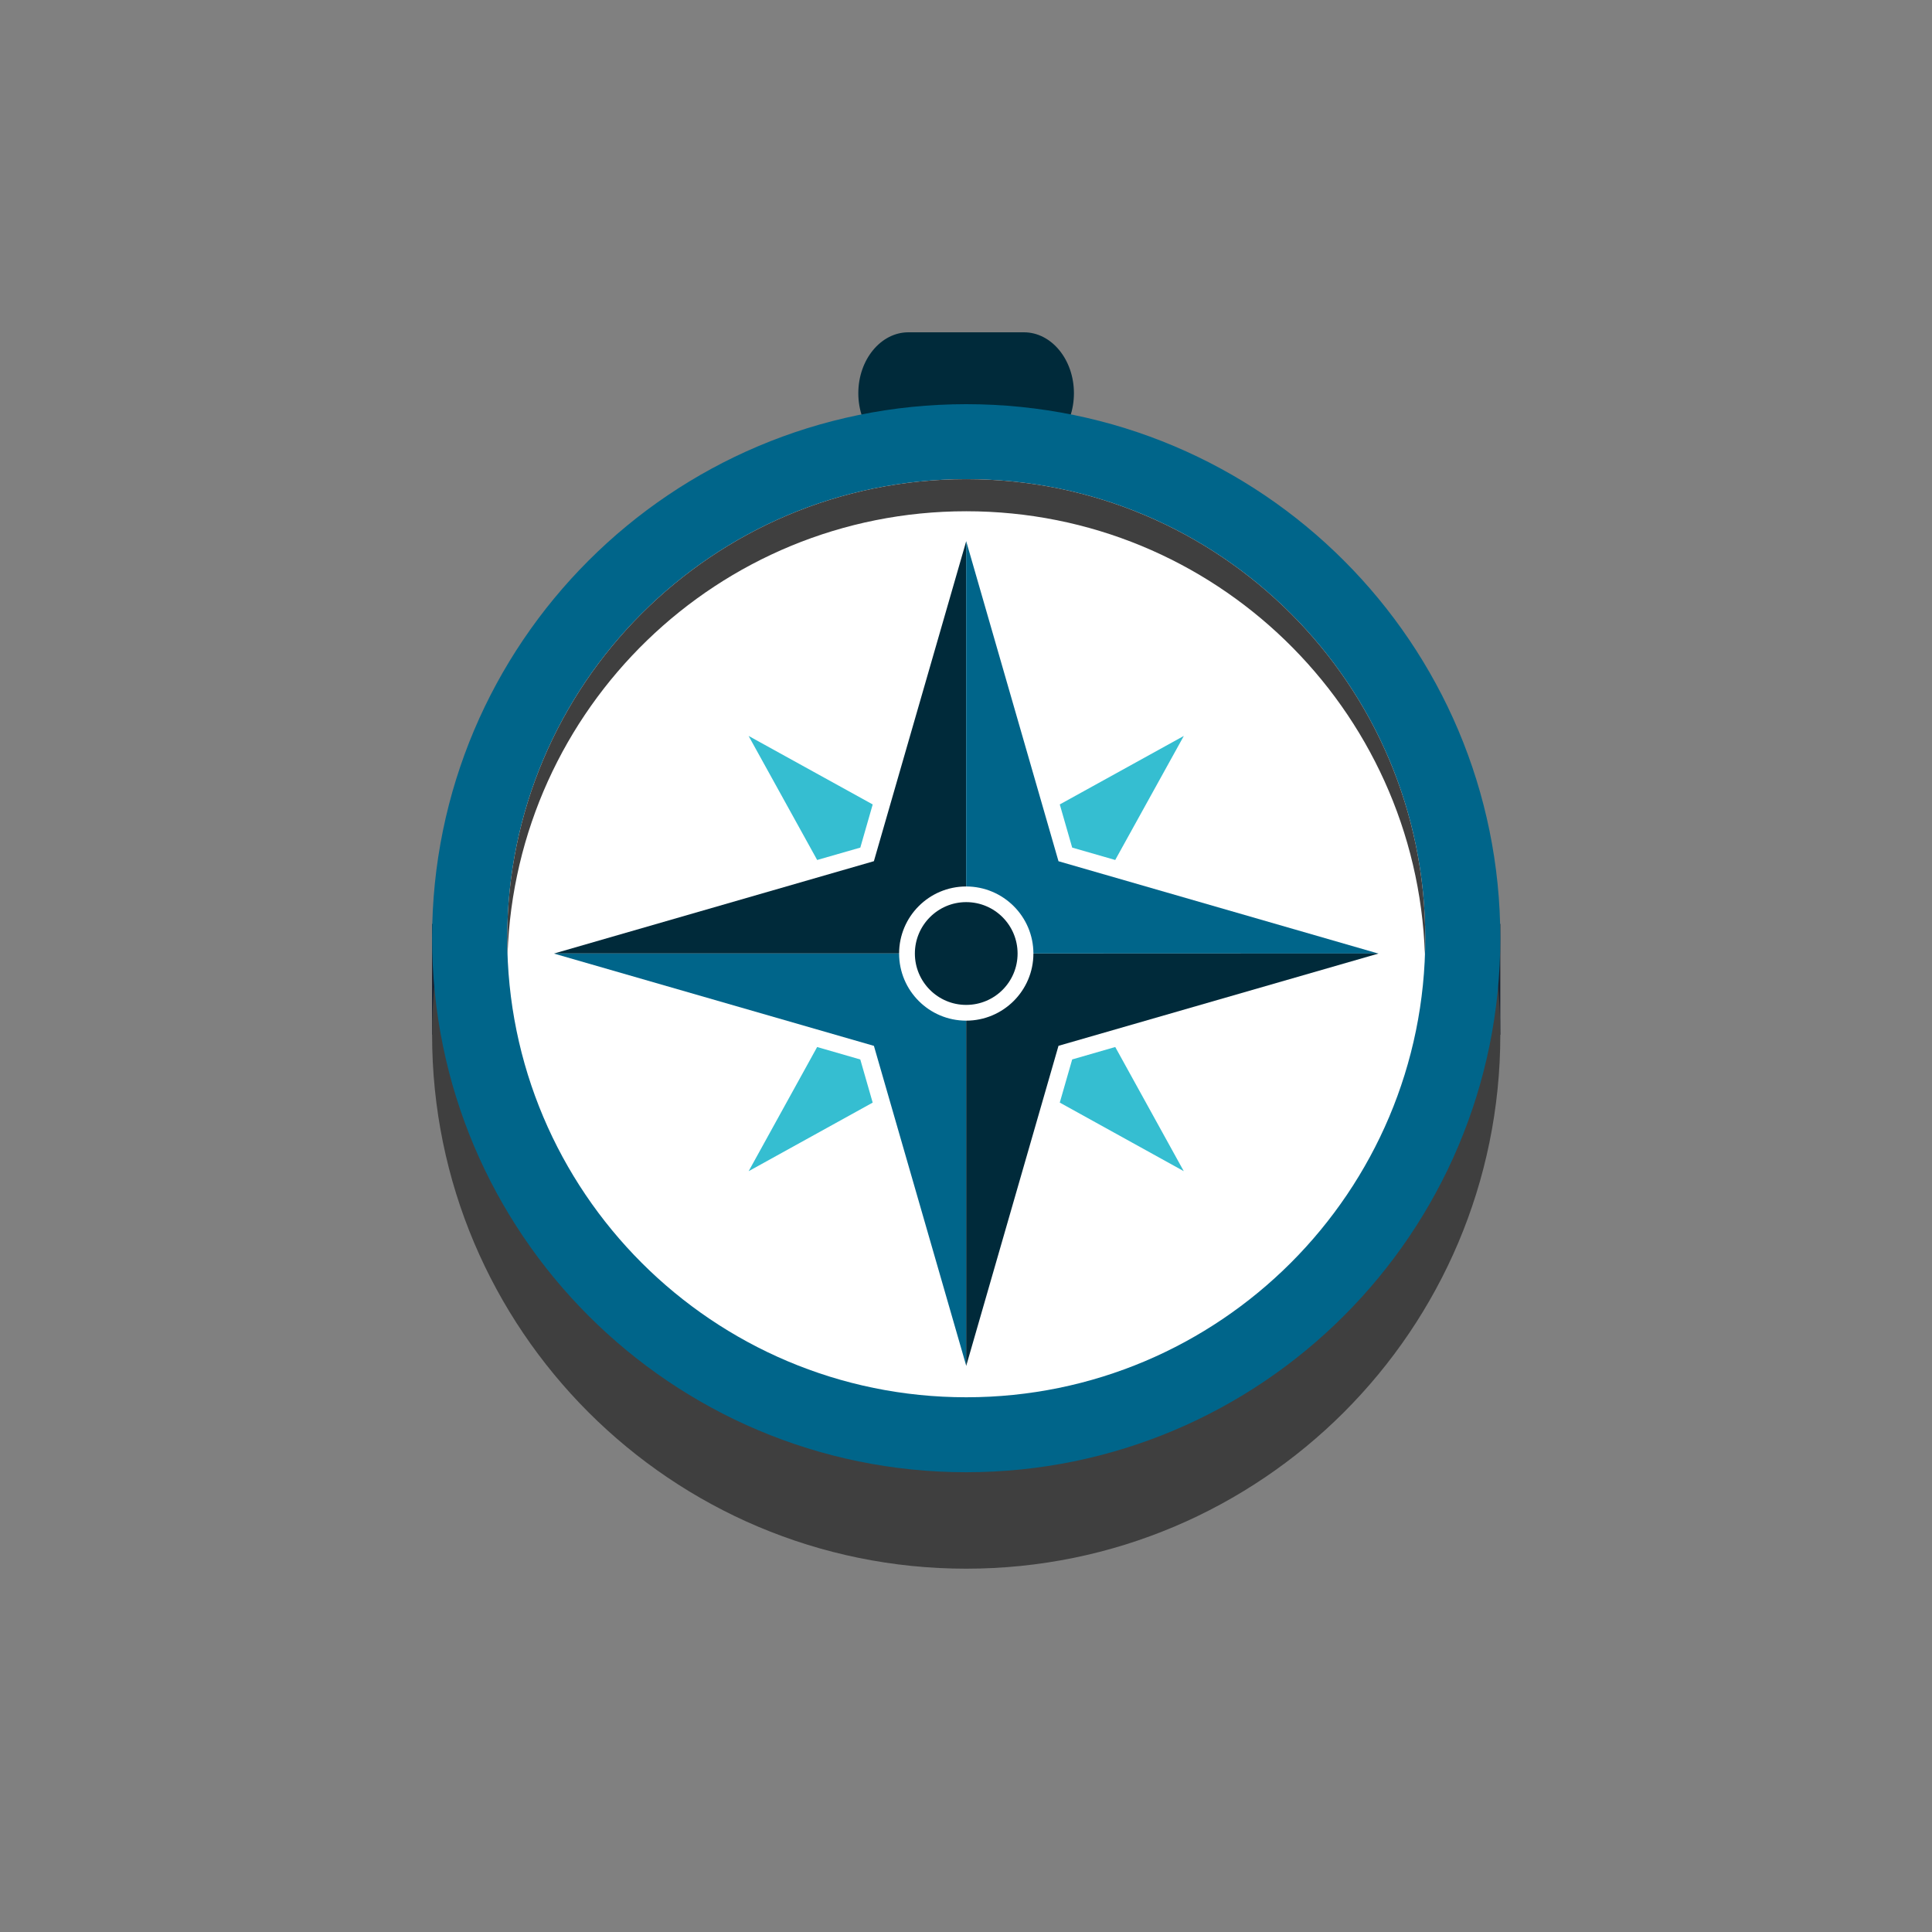<svg fill="none" height="80" viewBox="0 0 80 80" width="80" xmlns="http://www.w3.org/2000/svg"><rect x="0" y="0" width="80" height="80" fill="#808080" stroke="none"/><path d="m44.469 16.282c0 1.395-.926 2.521-2.07 2.521h-4.784c-1.142 0-2.074-1.126-2.074-2.521 0-1.389.931-2.522 2.074-2.522h4.784c1.144 0 2.07 1.134 2.07 2.522z" fill="#002a3a"/><path d="m62.125 38.258h-44.236v4.588h44.236z" fill="#1a2231"/><path d="m62.125 42.846c0 12.21-9.902 22.11-22.118 22.11-12.216 0-22.115-9.899-22.115-22.11s9.899-22.111 22.115-22.111c12.216 0 22.118 9.901 22.118 22.111z" fill="#3f3f3f"/><path d="m62.125 38.849c0 12.212-9.899 22.113-22.115 22.113-12.216 0-22.118-9.901-22.118-22.113s9.902-22.113 22.118-22.113c12.216 0 22.115 9.901 22.115 22.113z" fill="#00658a"/><path d="m59.017 38.849c0 10.499-8.509 19.009-19.006 19.009-10.499 0-19.008-8.511-19.008-19.009 0-10.499 8.509-19.008 19.008-19.008 10.497 0 19.006 8.509 19.006 19.008z" fill="#fff"/><path d="m40.011 21.17c10.273 0 18.637 8.152 18.991 18.344.008-.221.015-.444.015-.665 0-10.499-8.509-19.008-19.006-19.008-10.499 0-19.008 8.509-19.008 19.008 0 .221.007.444.013.665.35-10.192 8.718-18.344 18.994-18.344z" fill="#3f3f3f"/><g fill="#35bed1"><path d="m44.397 35.097 1.782.513 2.841-5.137-5.137 2.837z"/><path d="m35.624 35.097.513-1.787-5.139-2.837 2.839 5.137z"/><path d="m44.397 43.869-.514 1.787 5.134 2.839-2.837-5.141z"/><path d="m35.623 43.871-1.787-.516-2.836 5.141 5.136-2.839z"/></g><path d="m40.007 22.416-3.821 13.244-13.241 3.822h17.061z" fill="#002a3a"/><path d="m57.069 39.483-13.239-3.821-3.821-13.251-.003.005v17.066z" fill="#00658a"/><path d="m22.946 39.483-.01.002 13.251 3.822 3.821 13.242v-17.066z" fill="#00658a"/><path d="m40.006 39.483v17.066l.003.008 3.821-13.252 13.252-3.821-.013-.002z" fill="#002a3a"/><path d="m42.791 39.484c0 1.534-1.25 2.779-2.784 2.779s-2.777-1.245-2.777-2.779c0-1.533 1.243-2.777 2.777-2.777s2.784 1.244 2.784 2.777z" fill="#fff"/><path d="m42.136 39.484c0 1.174-.948 2.127-2.129 2.127-1.171 0-2.124-.953-2.124-2.127 0-1.174.953-2.129 2.124-2.129 1.181 0 2.129.955 2.129 2.129z" fill="#002a3a"/></svg>